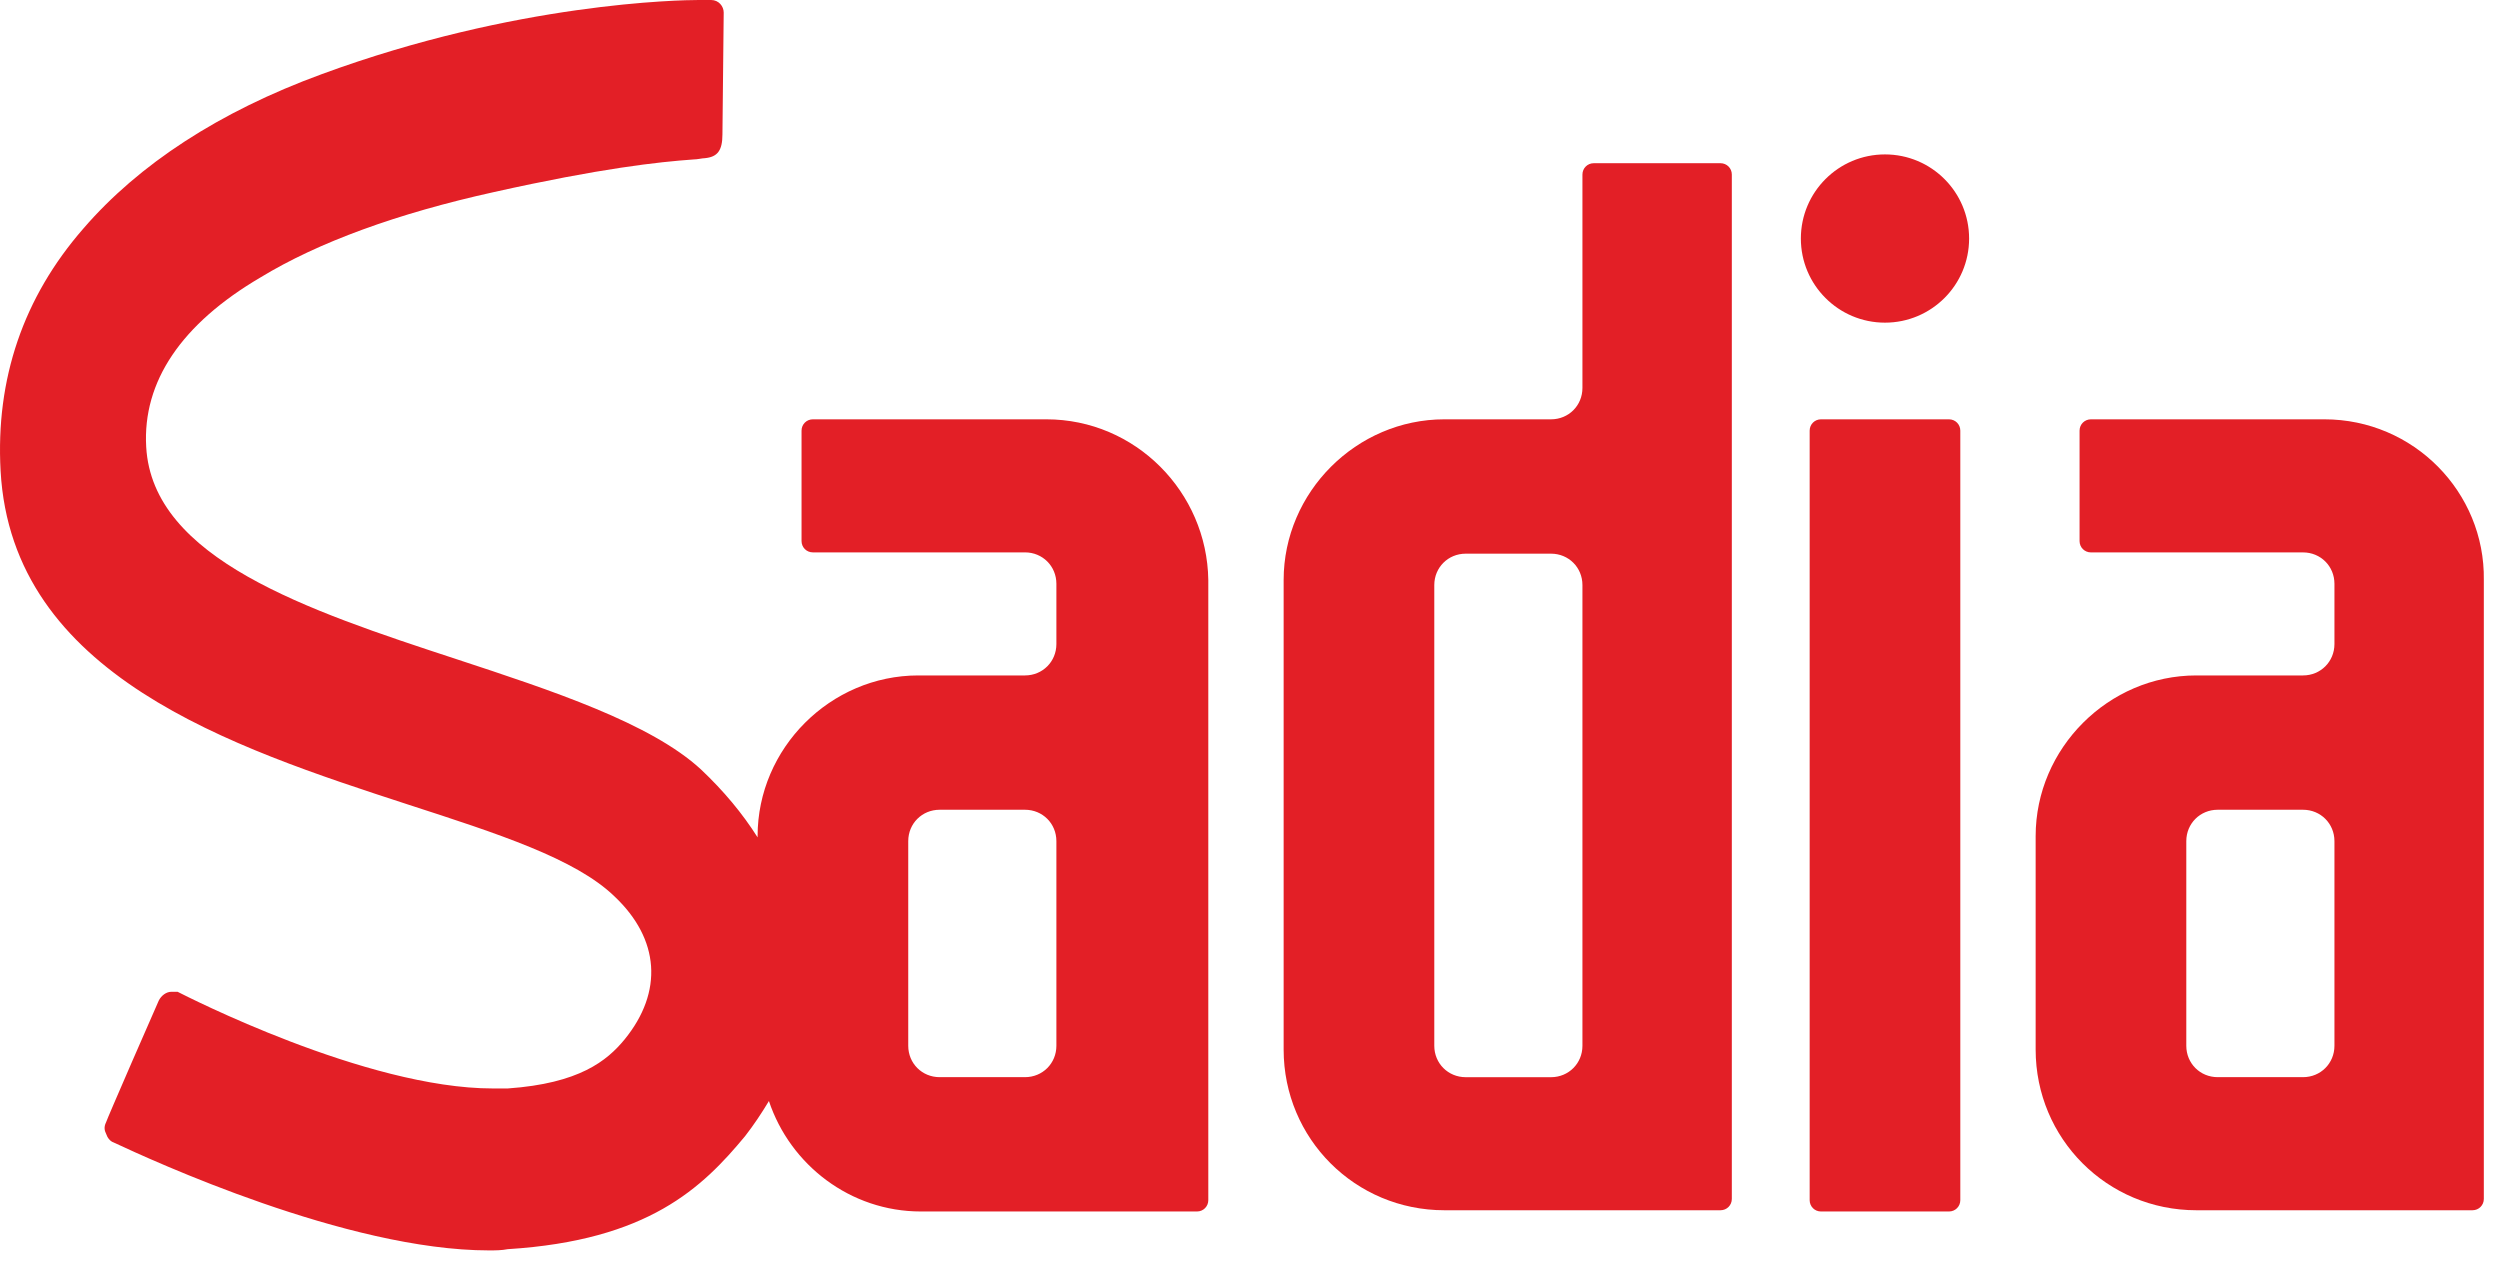 <?xml version="1.0" encoding="UTF-8"?>
<svg xmlns="http://www.w3.org/2000/svg" width="81" height="41" viewBox="0 0 81 41" fill="none">
  <path d="M75.31 13.586H67.745C67.541 13.586 67.378 13.749 67.378 13.952V17.532C67.378 17.735 67.541 17.898 67.745 17.898H74.619C75.188 17.898 75.636 18.345 75.636 18.915V20.867C75.636 21.436 75.188 21.884 74.619 21.884H71.161C68.314 21.884 65.955 24.243 65.955 27.09V34.005C65.955 36.893 68.273 39.212 71.161 39.212H80.11C80.313 39.212 80.476 39.049 80.476 38.846V18.793C80.517 15.945 78.198 13.586 75.31 13.586ZM75.636 33.883C75.636 34.453 75.188 34.9 74.619 34.9H71.853C71.283 34.9 70.836 34.453 70.836 33.883V27.253C70.836 26.684 71.283 26.236 71.853 26.236H74.619C75.188 26.236 75.636 26.684 75.636 27.253V33.883Z" fill="#E31F26"></path>
  <path d="M33.902 13.586H26.336C26.133 13.586 25.97 13.748 25.97 13.952V17.531C25.97 17.735 26.133 17.897 26.336 17.897H33.21C33.78 17.897 34.227 18.345 34.227 18.914V20.867C34.227 21.436 33.78 21.884 33.21 21.884H29.753C26.906 21.884 24.546 24.243 24.546 27.09V27.131C24.058 26.358 23.448 25.626 22.716 24.934C21.089 23.429 17.875 22.372 14.784 21.355C9.944 19.768 4.941 18.101 4.737 14.481C4.615 12.366 5.876 10.494 8.439 8.989C10.31 7.85 12.872 6.915 16.004 6.223C19.462 5.451 21.333 5.247 22.472 5.166C22.594 5.166 22.757 5.125 22.838 5.125C23.245 5.085 23.407 4.881 23.407 4.352L23.448 0.407C23.448 0.203 23.285 0 23.041 0C22.919 0 22.797 0 22.635 0C22.065 0 16.737 0.081 10.432 2.4C7.096 3.62 4.493 5.329 2.703 7.403C0.751 9.64 -0.144 12.284 0.019 15.254C0.385 21.884 7.503 24.202 13.239 26.073C16.127 27.009 18.648 27.822 19.909 29.043C21.374 30.426 21.496 32.134 20.235 33.68C19.665 34.371 18.77 35.103 16.452 35.266C16.289 35.266 16.127 35.266 15.964 35.266C11.855 35.266 5.998 32.256 5.754 32.134C5.673 32.134 5.591 32.134 5.551 32.134C5.388 32.134 5.225 32.256 5.144 32.419C5.103 32.5 3.436 36.324 3.436 36.364C3.354 36.527 3.395 36.649 3.436 36.73C3.476 36.852 3.558 36.974 3.68 37.015C4.9 37.585 11.245 40.513 15.842 40.513C16.045 40.513 16.248 40.513 16.452 40.473C21.008 40.188 22.757 38.48 24.14 36.812C24.424 36.446 24.668 36.08 24.913 35.673C25.604 37.747 27.556 39.252 29.834 39.252H38.783C38.986 39.252 39.149 39.09 39.149 38.886V18.792C39.108 15.945 36.79 13.586 33.902 13.586ZM34.227 33.883C34.227 34.453 33.78 34.9 33.21 34.9H30.444C29.875 34.9 29.427 34.453 29.427 33.883V27.253C29.427 26.683 29.875 26.236 30.444 26.236H33.21C33.78 26.236 34.227 26.683 34.227 27.253V33.883Z" fill="#E31F26"></path>
  <path d="M61.073 10.454C62.579 10.454 63.799 9.234 63.799 7.729C63.799 6.223 62.579 5.003 61.073 5.003C59.568 5.003 58.348 6.223 58.348 7.729C58.348 9.234 59.568 10.454 61.073 10.454Z" fill="#E31F26"></path>
  <path d="M55.745 5.288H51.637C51.434 5.288 51.271 5.451 51.271 5.654V12.569C51.271 13.139 50.824 13.586 50.254 13.586H46.797C43.949 13.586 41.59 15.945 41.59 18.793V34.006C41.59 36.894 43.909 39.212 46.797 39.212H55.745C55.949 39.212 56.111 39.049 56.111 38.846V5.654C56.111 5.451 55.949 5.288 55.745 5.288ZM51.271 33.884C51.271 34.453 50.824 34.901 50.254 34.901H47.488C46.919 34.901 46.471 34.453 46.471 33.884V18.956C46.471 18.386 46.919 17.939 47.488 17.939H50.254C50.824 17.939 51.271 18.386 51.271 18.956V33.884Z" fill="#E31F26"></path>
  <path d="M63.148 13.586H58.999C58.796 13.586 58.633 13.749 58.633 13.952V38.886C58.633 39.09 58.796 39.252 58.999 39.252H63.148C63.351 39.252 63.514 39.09 63.514 38.886V13.952C63.514 13.749 63.351 13.586 63.148 13.586Z" fill="#E31F26"></path>
</svg>
